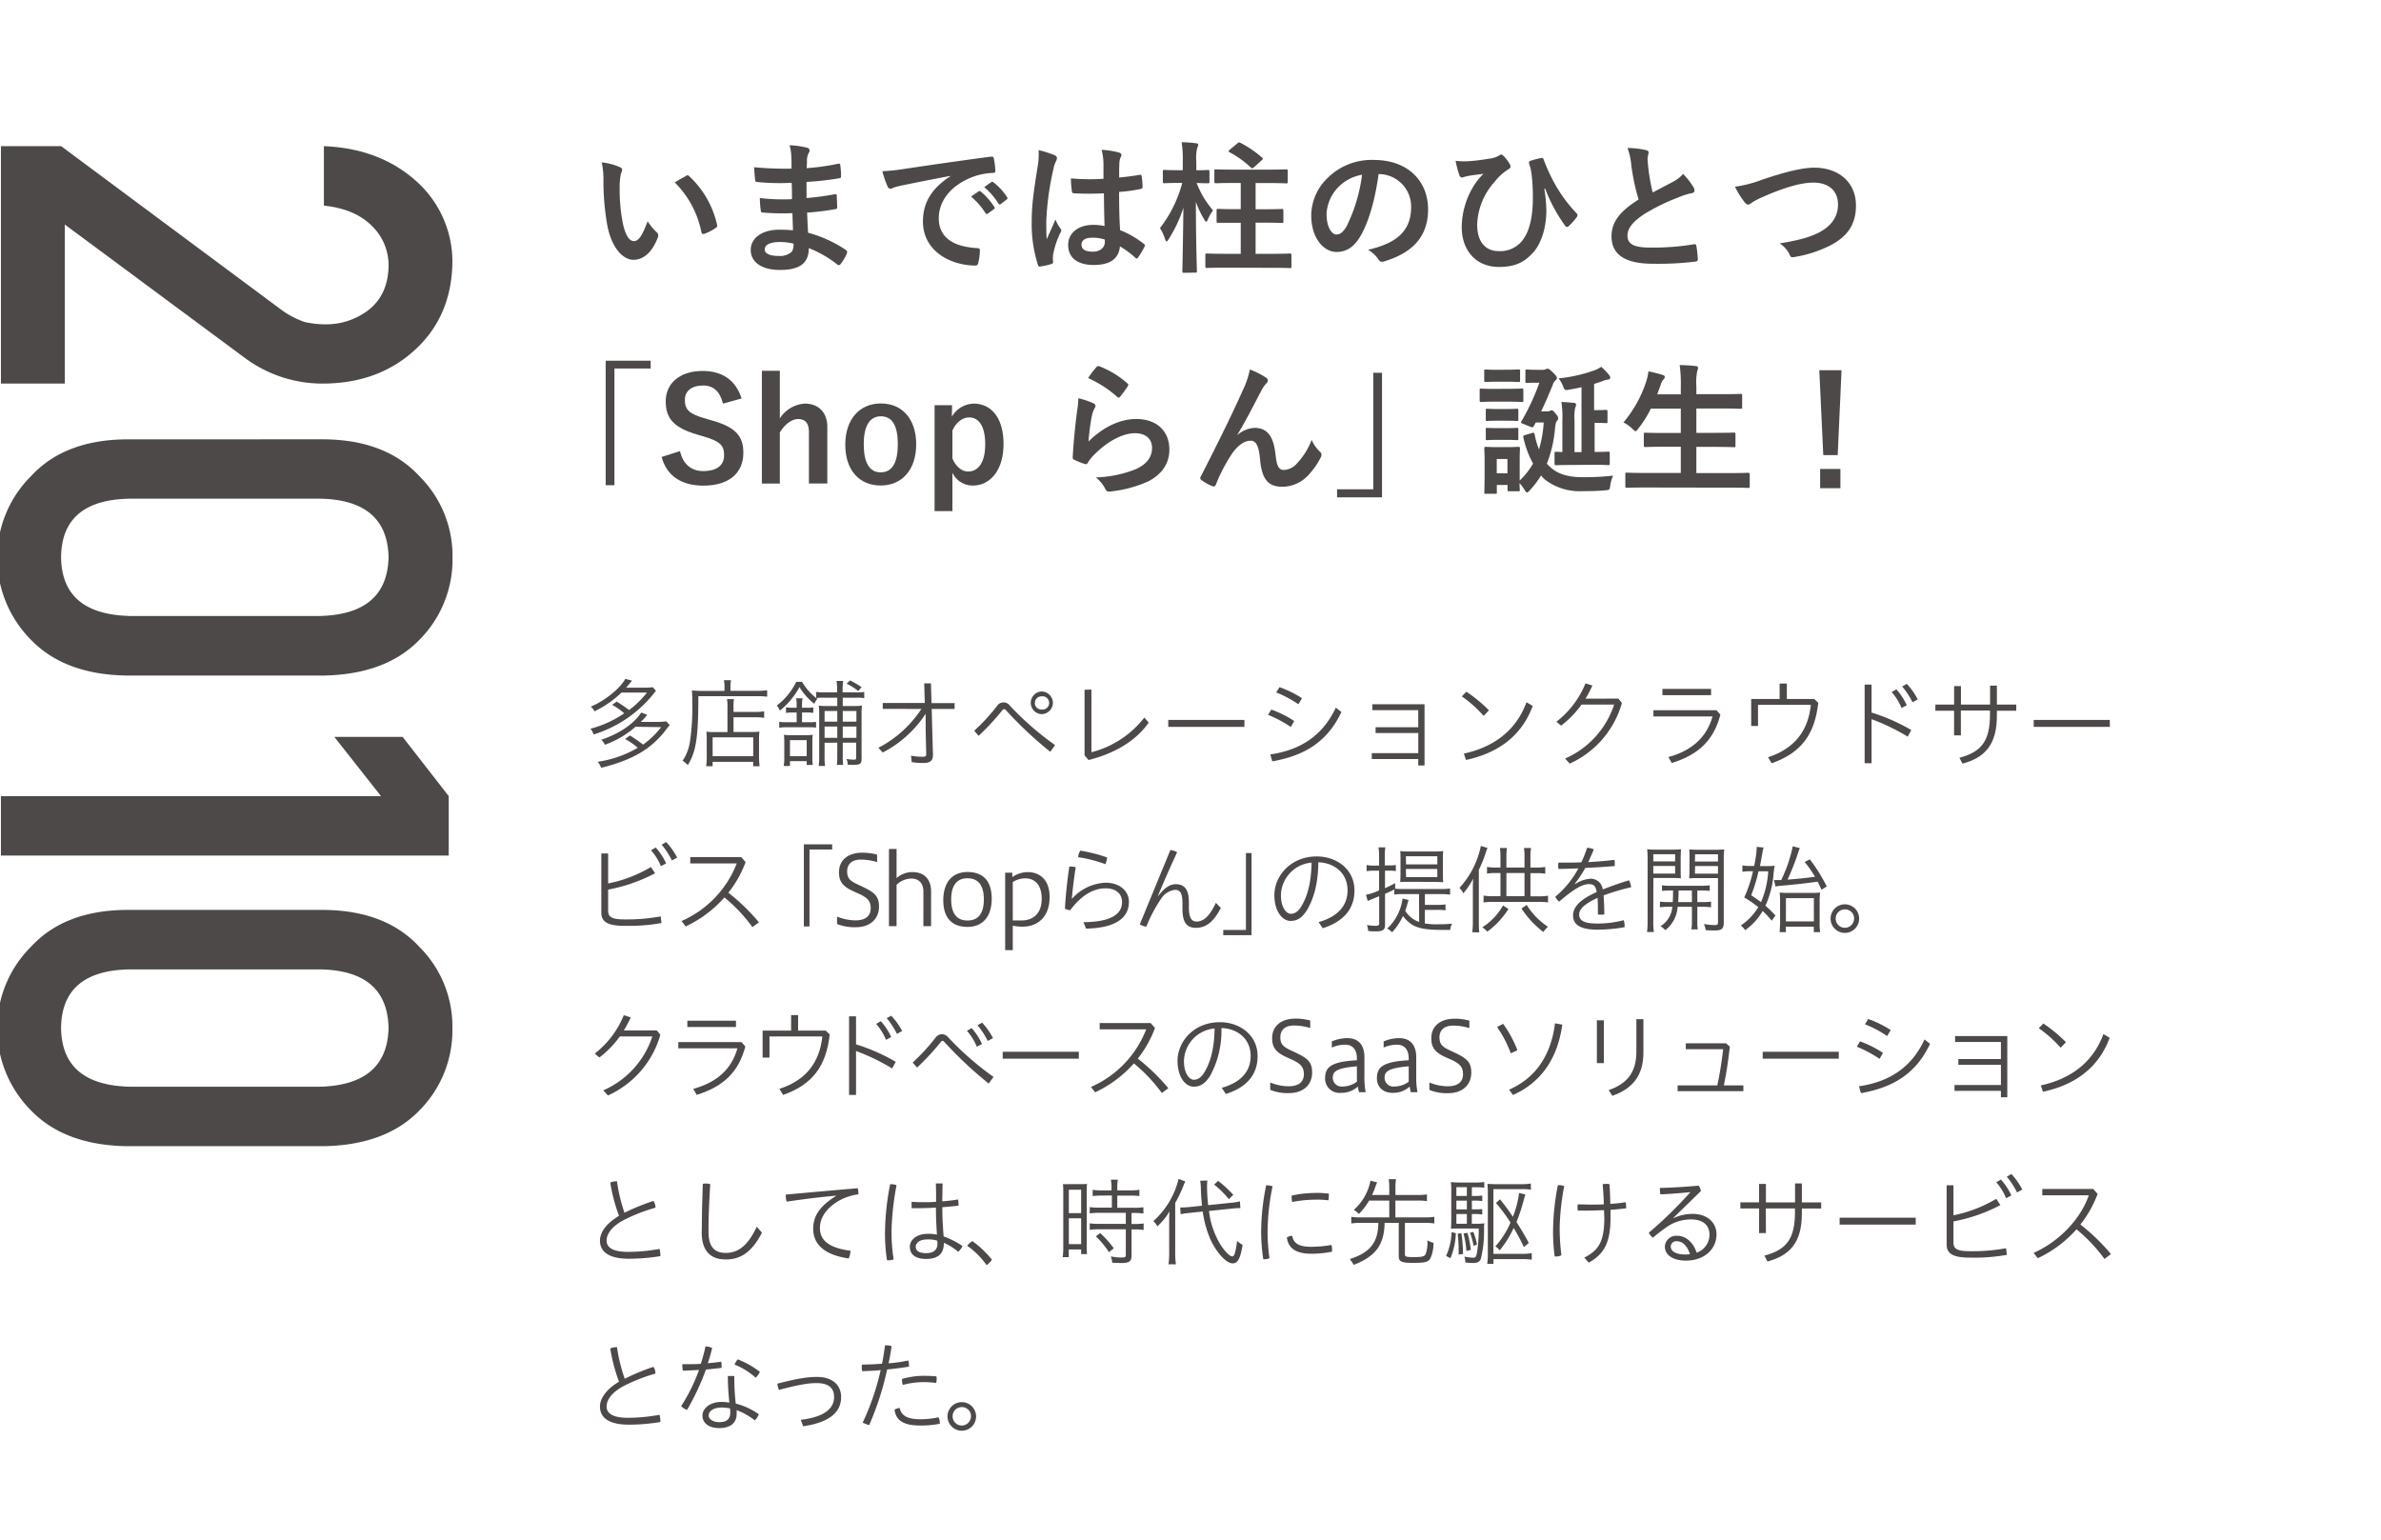 <svg id="レイヤー_2" data-name="レイヤー 2" xmlns="http://www.w3.org/2000/svg" viewBox="0 0 545 352.5"><defs><style>.cls-1{fill:#4c4948;}</style></defs><path class="cls-1" d="M14,33.46,64.14,70.72a20,20,0,0,0,5.64,3,22.3,22.3,0,0,0,4.65.52A15.94,15.94,0,0,0,84.5,70.85q4.29-3.48,4.44-9.83a12.5,12.5,0,0,0-3.88-9.37q-3.87-3.85-10.92-4.58V33.46q12.78.51,21.13,8a24.67,24.67,0,0,1,8.28,18.51q-.14,12.3-8.44,20T74.21,87.8a29.79,29.79,0,0,1-18-5.75L14.83,51.39V87.8H.21V33.46Z"/><path class="cls-1" d="M74.14,100.56Q88.32,100.68,96,109a25.71,25.71,0,0,1,7.58,18.57A26.07,26.07,0,0,1,96,146.46q-7.67,7.9-21.86,8.17H28.89q-14.13-.25-21.79-8.17a26.57,26.57,0,0,1-7.73-18.9A26.21,26.21,0,0,1,7.09,109q7.65-8.3,21.76-8.43ZM73.23,141q15.42-.39,15.71-13.46-.28-13.12-15.71-13.39H29.69q-15.57.26-15.71,13.39.15,13.06,15.71,13.46Z"/><path class="cls-1" d="M87.21,182.23,76.53,168.68H92.16l10.55,13.55v13.61H.21V182.23Z"/><path class="cls-1" d="M74.14,208.28q14.17.14,21.83,8.44a25.68,25.68,0,0,1,7.58,18.57A26,26,0,0,1,96,254.18q-7.67,7.92-21.86,8.18H28.89q-14.13-.27-21.79-8.18A26.53,26.53,0,0,1-.63,235.29a26.18,26.18,0,0,1,7.72-18.57q7.65-8.31,21.76-8.44Zm-.91,40.47q15.42-.41,15.71-13.46-.28-13.14-15.71-13.4H29.69q-15.57.27-15.71,13.4.15,13.07,15.71,13.46Z"/><path class="cls-1" d="M141.87,38.25c.3.13.53.35.53.58a2.73,2.73,0,0,1-.27.92,14.73,14.73,0,0,0-.29,3.2,40.4,40.4,0,0,0,.59,7.44c.45,2.58,1.3,4.8,2.67,4.8,1.05,0,1.87-1.14,3.14-4.54a12.48,12.48,0,0,0,2.09,2.52,1,1,0,0,1,.23,1.21c-1.24,3.33-3.27,5.09-5.55,5.09-2.55,0-5.23-3-6.11-8.52a59.46,59.46,0,0,1-.78-9.5,17.82,17.82,0,0,0-.39-4.28A14,14,0,0,1,141.87,38.25Zm15.15,2a1.06,1.06,0,0,1,.36-.13.51.51,0,0,1,.36.2,21.53,21.53,0,0,1,6.4,11.17c.1.42-.1.55-.36.71a10.77,10.77,0,0,1-2.54,1.31c-.4.13-.62,0-.69-.36a22.06,22.06,0,0,0-6.11-11.4C155.69,41,156.5,40.56,157,40.3Z"/><path class="cls-1" d="M181.38,48.79a56,56,0,0,1-6.73-.13c-.36,0-.49-.13-.52-.55a19.67,19.67,0,0,1-.2-2.78,45.06,45.06,0,0,0,7.35.26c0-1.24,0-2.51-.07-3.75a52.11,52.11,0,0,1-7.8-.17c-.36,0-.52-.13-.56-.45-.09-.82-.16-1.6-.23-2.94a76.37,76.37,0,0,0,8.56.32c0-1.2,0-2.05-.07-3.16a9.21,9.21,0,0,0-.39-2.19,18.72,18.72,0,0,1,4.12.59.67.67,0,0,1,.36,1,4.08,4.08,0,0,0-.49,1.56c0,.66,0,1.11-.07,2.09a51.94,51.94,0,0,0,7.15-1c.39-.09.52,0,.56.4a17.36,17.36,0,0,1,.16,2.38c0,.42-.1.49-.36.52a66,66,0,0,1-7.54.85c0,1.31,0,2.52,0,3.69a64.54,64.54,0,0,0,6.4-.85c.39-.1.49,0,.52.26,0,.62.1,1.7.1,2.68,0,.33-.13.43-.49.46a57.2,57.2,0,0,1-6.4.78c.07,1.5.13,3.1.23,4.61a28.83,28.83,0,0,1,8.65,3.95c.33.29.33.39.23.78a10,10,0,0,1-1.43,2.42.51.51,0,0,1-.43.26.49.49,0,0,1-.36-.16,25.92,25.92,0,0,0-6.5-3.73c0,3.53-2.15,5-6.62,5-4.25,0-6.67-1.86-6.67-4.58s2.58-4.63,6.53-4.63c.82,0,1.6,0,3.14.13C181.47,51.24,181.41,49.9,181.38,48.79Zm-2.81,6.6c-2.39,0-3.53.68-3.53,1.73,0,.85,1,1.47,3.23,1.47a4,4,0,0,0,3-1,3.17,3.17,0,0,0,.35-1.83A13.91,13.91,0,0,0,178.57,55.39Z"/><path class="cls-1" d="M217.52,40.27c-4,.75-7.48,1.44-11,2.16a20.34,20.34,0,0,0-2,.52,1.89,1.89,0,0,1-.72.26.77.77,0,0,1-.62-.49,22.81,22.81,0,0,1-1.21-3.53,43.25,43.25,0,0,0,5.19-.55c4-.59,11.2-1.67,19.63-2.78.49-.06.65.13.68.36a17.57,17.57,0,0,1,.36,2.87c0,.4-.19.49-.62.49a14.9,14.9,0,0,0-4,.72c-5.55,1.9-8.33,5.72-8.33,9.64,0,4.21,3,6.49,8.69,6.85.52,0,.72.13.72.49a11.58,11.58,0,0,1-.36,2.81c-.1.49-.23.69-.62.69-5.75,0-12.05-3.3-12.05-10.09,0-4.64,2.32-7.77,6.27-10.35ZM224,43.8c.17-.13.3-.1.49.06a15,15,0,0,1,3.1,3.5.33.33,0,0,1-.09.52l-1.38,1a.34.34,0,0,1-.55-.1,16.2,16.2,0,0,0-3.3-3.78Zm2.91-2.13c.19-.13.29-.09.49.07a13.59,13.59,0,0,1,3.1,3.36.38.38,0,0,1-.1.59l-1.3,1a.34.34,0,0,1-.56-.1,15.63,15.63,0,0,0-3.26-3.75Z"/><path class="cls-1" d="M241.44,35.54c.36.19.49.39.49.65a1.65,1.65,0,0,1-.22.72,6.62,6.62,0,0,0-.59,1.79,64.64,64.64,0,0,0-1.63,11.89c0,1.3,0,2.81.09,4.18.66-1.5,1.34-2.91,2-4.54a8.83,8.83,0,0,0,1.14,2.06.7.7,0,0,1,.2.45,1,1,0,0,1-.2.53,19.32,19.32,0,0,0-1.66,5,6,6,0,0,0,0,1.73c0,.23-.1.33-.39.42a13.51,13.51,0,0,1-2.45.56c-.36.1-.49.07-.65-.39a30.28,30.28,0,0,1-1.41-10c0-3.14.27-5.75,1.34-12.38a16.06,16.06,0,0,0,.23-3.85A25.11,25.11,0,0,1,241.44,35.54Zm11.24,8.71a65.69,65.69,0,0,1-6.73,0c-.42,0-.55-.1-.59-.42a20.15,20.15,0,0,1-.23-3,47.52,47.52,0,0,0,7.45.09c0-1.17,0-2.22,0-3.43a13.6,13.6,0,0,0-.43-3.2,18.87,18.87,0,0,1,3.95.62c.36.1.59.27.59.56a1.44,1.44,0,0,1-.19.56,3.54,3.54,0,0,0-.27,1.14c-.06,1.11-.06,2-.06,3.46,1.53-.13,3.23-.36,4.64-.59.39-.1.45,0,.52.39a13.21,13.21,0,0,1,.19,2.32c0,.3-.13.46-.36.49a35.63,35.63,0,0,1-5,.69c0,3.65.06,5.94.22,8.75a21.46,21.46,0,0,1,5.43,3.13c.29.2.32.3.16.66a18.5,18.5,0,0,1-1.5,2.51.41.41,0,0,1-.3.2.45.45,0,0,1-.29-.17,19.6,19.6,0,0,0-3.53-2.61c-.26,2.74-2.12,4.25-6,4.25s-5.85-1.77-5.85-4.58,2.42-4.6,5.72-4.6a14,14,0,0,1,2.61.26C252.74,49.22,252.71,46.83,252.68,44.25ZM250,54.41c-1.53,0-2.45.55-2.45,1.57s.72,1.63,2.65,1.63c1.63,0,2.68-1,2.68-2.12a3.88,3.88,0,0,0,0-.66A9.23,9.23,0,0,0,250,54.41Z"/><path class="cls-1" d="M271,62.44c-.33,0-.36,0-.36-.36,0-.55.16-6.92.23-14.53a30.51,30.51,0,0,1-3.37,7.19c-.19.32-.35.52-.49.52s-.22-.2-.35-.59a10.62,10.62,0,0,0-1.15-2.45,29,29,0,0,0,5.1-10.35h-.88c-2.29,0-3,.07-3.2.07s-.36,0-.36-.36V39.26c0-.33,0-.36.36-.36s.91.06,3.2.06h1V37a24.47,24.47,0,0,0-.26-4.44c1.21,0,2.22.1,3.26.23.33,0,.53.13.53.33a1.47,1.47,0,0,1-.2.68,9.41,9.41,0,0,0-.23,3.17v2c1.83,0,2.45-.06,2.65-.06s.36,0,.36.36v2.32c0,.32,0,.36-.36.36s-.79,0-2.58-.07a21.32,21.32,0,0,0,3.75,6.27,10.35,10.35,0,0,0-1.17,2.06c-.13.36-.26.52-.39.52s-.27-.16-.46-.52a21.66,21.66,0,0,1-1.9-4c0,8.49.23,15.28.23,15.83,0,.33,0,.36-.36.36Zm9.7-1.17c-3.14,0-4.25.06-4.44.06s-.36,0-.36-.36V58.39c0-.32,0-.36.36-.36s1.3.07,4.44.07H284V51h-1.17C280,51,279,51,278.86,51c-.36,0-.39,0-.39-.36V48.17c0-.32,0-.36.39-.36.16,0,1.11.07,3.95.07H284v-6h-1.5c-3,0-4,.07-4.18.07s-.36,0-.36-.36V39.13c0-.33,0-.36.36-.36s1.21.06,4.18.06h7.68c3,0,4-.06,4.21-.06s.36,0,.36.36v2.48c0,.33,0,.36-.36.36s-1.21-.07-4.21-.07h-2.78v6h2c2.84,0,3.82-.07,4-.07s.36,0,.36.36v2.48c0,.33,0,.36-.36.36s-1.18-.06-4-.06h-2V58.1h3.43c3.17,0,4.24-.07,4.41-.07s.36,0,.36.36V61c0,.33,0,.36-.36.36s-1.24-.06-4.41-.06Zm2.51-28.44c.3-.23.36-.3.65-.17a24.35,24.35,0,0,1,5,3.4c.13.1.2.19.2.26s-.07.2-.26.36l-1.74,1.57c-.39.32-.45.35-.71.13a22.56,22.56,0,0,0-4.9-3.53c-.33-.16-.3-.29.06-.59Z"/><path class="cls-1" d="M315.55,39.85c-.75,5.55-2.12,10.64-4.08,14.07-1.4,2.45-3.1,3.75-5.55,3.75-2.87,0-5.78-3.06-5.78-8.39a12,12,0,0,1,3.69-8.49,14.3,14.3,0,0,1,10.61-4.18c7.84,0,12.44,4.84,12.44,11.33,0,6.08-3.42,9.9-10.05,11.89-.69.2-1,.07-1.41-.59a7.07,7.07,0,0,0-2.28-2.06c5.52-1.3,9.86-3.59,9.86-9.76a7.42,7.42,0,0,0-7.32-7.57ZM306.18,43a9.39,9.39,0,0,0-2.54,6c0,3,1.2,4.67,2.22,4.67.84,0,1.56-.42,2.44-2A37.32,37.32,0,0,0,311.77,40,9.86,9.86,0,0,0,306.18,43Z"/><path class="cls-1" d="M353.49,43.27a30.68,30.68,0,0,1,.46,5c0,3.62-1.08,7.35-2.94,9.44-2.09,2.35-4.21,3.39-7.94,3.39-5.09,0-8.49-3.62-8.49-9.17a18.38,18.38,0,0,1,3-9.77,13.79,13.79,0,0,1,2-2.38c-1.08.16-2.22.26-3.66.52-.56.1-1,.33-1.31.33a.66.66,0,0,1-.55-.49,22,22,0,0,1-.88-3.33,16.41,16.41,0,0,0,3.36.06,40.82,40.82,0,0,0,4.28-.55,5.6,5.6,0,0,0,2.28-.69,1.14,1.14,0,0,1,.53-.26.67.67,0,0,1,.45.26,8.07,8.07,0,0,1,1.37,1.73,1.59,1.59,0,0,1,.3.76c0,.26-.16.45-.52.65a12,12,0,0,0-3.11,2.84,15.32,15.32,0,0,0-4,9.8c0,4.17,2.09,6.07,4.9,6.07a6.4,6.4,0,0,0,5.84-3c1.24-1.8,2-5,2-8.88a44.37,44.37,0,0,0-.2-4.9c-.07-.69-.16-1.31-.23-1.7s-.19-.82-.36-1.34-.16-.72.33-.88a18.67,18.67,0,0,1,2.45-.62c.26-.07.42.13.49.36a39.23,39.23,0,0,0,2.19,4.9,33.09,33.09,0,0,0,5.35,7.41.63.63,0,0,1,.2.42,1,1,0,0,1-.23.53,15.28,15.28,0,0,1-1.8,2,.51.51,0,0,1-.36.17.63.63,0,0,1-.52-.4,36.29,36.29,0,0,1-4.51-8.42Z"/><path class="cls-1" d="M376.77,34.36c.39.1.58.26.58.52,0,.46-.23.92-.23,1.37,0,.66.1,1.44.17,2.19a46.1,46.1,0,0,0,1,5.62L383,41.58a8,8,0,0,0,2.25-1.77,16.67,16.67,0,0,1,2.39,3.07,1.34,1.34,0,0,1,.22.69c0,.32-.19.59-.65.65a15.61,15.61,0,0,0-3.13,1A45.44,45.44,0,0,0,376.37,49c-2.84,1.86-3.85,3.4-3.85,4.93,0,1.93,1.44,2.74,5.19,2.74a56.69,56.69,0,0,0,10-.75c.36-.06.52,0,.59.4.16.88.26,2,.33,3,0,.36-.2.53-.59.56a70.1,70.1,0,0,1-9.73.49c-6.17,0-9.44-2-9.44-6.27,0-3.63,2.38-6,6.2-8.43a49.13,49.13,0,0,1-1.69-8,14.72,14.72,0,0,0-.85-3.79A19.15,19.15,0,0,1,376.77,34.36Z"/><path class="cls-1" d="M403.47,41.09c5-1.7,9.11-2.71,11.75-2.71,5.85,0,9.6,3.52,9.6,8.65,0,4.28-1.86,7-5.74,9.08a28.16,28.16,0,0,1-8.3,2.71c-.65.13-.91.1-1.14-.52a6,6,0,0,0-2.29-2.58c4.31-.72,6.63-1.34,8.85-2.42,2.78-1.41,4.51-3.49,4.51-6.5s-2-5-5.62-5c-2.94,0-6.82,1.17-11.78,3.36a18.84,18.84,0,0,0-2.26,1.18c-.45.39-.72.49-.88.49-.33,0-.59-.2-.95-.69a19.6,19.6,0,0,1-2.09-3.4A28.6,28.6,0,0,0,403.47,41.09Z"/><path class="cls-1" d="M148.93,82.56v1.79h-8.29v26.72h-2V82.56Z"/><path class="cls-1" d="M165.48,92.39c-.66-2.75-2.16-4.15-4.51-4.15-2.68,0-4.21,1.27-4.21,3.3,0,2.22,1,3.23,4.64,4.24l1.33.4c5.78,1.56,7.42,3.75,7.42,7.47,0,4.44-3.07,7.51-9.15,7.51-4.93,0-8.36-2.15-9.56-6.56l4.21-1.34c.65,2.94,2.58,4.57,5.26,4.57,3.33,0,4.83-1.43,4.83-3.62s-.78-3.2-4.93-4.38l-1.31-.39c-5.39-1.6-7.12-3.72-7.12-7.61s3-6.92,8.46-6.92c4.44,0,7.58,2.09,8.91,6.3Z"/><path class="cls-1" d="M178.5,95.78a7.3,7.3,0,0,1,5.75-3.39c3,0,5.12,1.92,5.12,5.35v12.93h-4.21V98.92c0-2.09-.88-3-2.48-3-1.44,0-3.07,1.21-4.18,3.07v11.69h-4.11V84.88h4.11Z"/><path class="cls-1" d="M209.71,101.69c0,5.82-3.23,9.44-8.13,9.44s-8.1-3.53-8.1-9.34,3.27-9.44,8.14-9.44S209.71,95.88,209.71,101.69Zm-12,0c0,4.14,1.24,6.43,3.88,6.43s3.92-2.25,3.92-6.43-1.24-6.4-3.88-6.4S197.7,97.61,197.7,101.73Z"/><path class="cls-1" d="M217.87,95.39a6,6,0,0,1,5-3c3.92,0,6.83,3.11,6.83,9.25s-3.17,9.5-7,9.5a5.1,5.1,0,0,1-4.7-2.94V117h-4.08V92.75h4Zm.13,9.54c.82,1.89,2.12,3,3.63,3,2.15,0,3.88-1.89,3.88-6.24s-1.6-6.14-3.65-6.14c-1.51,0-2.94,1-3.86,3Z"/><path class="cls-1" d="M250.23,92.29c.35.16.52.36.52.62a1,1,0,0,1-.17.49,6.19,6.19,0,0,0-.65,1.73,53.66,53.66,0,0,0-.78,5.94c3-3,6.92-5.16,10.9-5.16,4.77,0,7.61,2.78,7.61,7,0,3.56-2.12,5.91-4.93,7.32a28.35,28.35,0,0,1-8.36,2.25c-.72.1-1,.06-1.3-.43a8.32,8.32,0,0,0-2.22-2.77,27.17,27.17,0,0,0,9-1.83c2.64-1.14,3.85-2.84,3.85-4.93,0-1.76-1.11-3.36-3.92-3.36s-6.33,1.86-9.4,5a8.72,8.72,0,0,0-1.41,1.8c-.19.32-.33.32-.75.22a21.82,21.82,0,0,1-2.22-.88c-.33-.13-.46-.19-.46-.65.2-3.79.62-7.64,1-10.55a20.48,20.48,0,0,0,.29-2.94A18.38,18.38,0,0,1,250.23,92.29ZM251,84a.55.55,0,0,1,.62-.17,21.42,21.42,0,0,1,6.4,3.89c.17.13.23.23.23.36a.84.84,0,0,1-.16.39,21.84,21.84,0,0,1-1.67,2.29c-.13.16-.26.26-.36.26s-.23-.07-.39-.23a26.3,26.3,0,0,0-6.6-4.25A18.58,18.58,0,0,1,251,84Z"/><path class="cls-1" d="M283.2,99.6a6.5,6.5,0,0,1,4-1.66c3.53,0,4.41,3,4.77,6.17.26,2.38.65,3.46,1.89,3.46a4.16,4.16,0,0,0,3.07-1.57,16,16,0,0,0,3.3-5.32,8,8,0,0,0,1.89,2.71.88.88,0,0,1,.36.69,1.11,1.11,0,0,1-.13.55,17.42,17.42,0,0,1-2.81,4.05,8.15,8.15,0,0,1-6,2.74c-3.3,0-4.71-1.73-5.13-6.33-.29-3.27-1-4.21-2.16-4.21-1.4,0-2.8,1-4.11,2.77a37.7,37.7,0,0,0-3.82,7.25c-.2.46-.36.52-.78.39a10.35,10.35,0,0,1-2.52-1.4.57.57,0,0,1-.29-.42.91.91,0,0,1,.16-.46c4.77-9.34,7.77-15.58,9.57-19.66a19.32,19.32,0,0,0,1.63-4.77,18.75,18.75,0,0,1,3.66,1.83.88.88,0,0,1,.46.69,1,1,0,0,1-.36.65,8.8,8.8,0,0,0-1,1.4c-2.09,4-3.85,7.45-5.64,10.39Z"/><path class="cls-1" d="M306.05,113.84V112h8.29V85.33h2v28.51Z"/><path class="cls-1" d="M345.13,89c2.28,0,3.07-.06,3.23-.06s.33,0,.33.36v2.32c0,.36,0,.39-.33.39s-.95-.07-3.23-.07h-2.88c-2.31,0-3,.07-3.23.07s-.33,0-.33-.39V89.32c0-.33,0-.36.33-.36s.92.06,3.23.06Zm9.11,5.16a1,1,0,0,0,.55-.13,1,1,0,0,1,.4-.1c.22,0,.39.14.94.82.43.52.52.72.52,1a.86.86,0,0,1-.26.59c-.23.26-.32.58-.45,1.63a28.37,28.37,0,0,1-1.87,8.16,7.56,7.56,0,0,0,.85.85c1.47,1.34,3.66,2.25,7.32,2.25a57.82,57.82,0,0,0,7-.36,7.94,7.94,0,0,0-.66,2.26c-.13,1-.13,1-1.17,1.11-1.47.13-3.17.19-5.36.19a13,13,0,0,1-8.36-2.61,6,6,0,0,1-.94-1,21.35,21.35,0,0,1-2.55,3.37c-.29.36-.49.52-.69.52s-.32-.2-.58-.65a9,9,0,0,0-1.11-1.47c0,1,.06,1.4.06,1.5,0,.33,0,.36-.36.36h-2.09c-.32,0-.36,0-.36-.36V111h-2.45v1.7c0,.33,0,.33-.36.33h-2.12c-.36,0-.39,0-.39-.33s.07-1,.07-4.77v-2.22c0-2-.07-2.84-.07-3.07s0-.36.39-.36c.2,0,.88.07,3,.07h1.41c2.09,0,2.77-.07,3-.07s.36,0,.36.36-.06,1-.06,2.52V110a17.38,17.38,0,0,0,3.06-3.89,22.08,22.08,0,0,1-2.22-6c-.06-.33,0-.43.4-.53l1.53-.45c.43-.13.59-.1.65.29a17.66,17.66,0,0,0,1,3.46,27.72,27.72,0,0,0,1.08-6.17h-1.83l-.39.75c-.23.39-.33.43-.82.23L348.62,97c-.33-.09-.46-.19-.46-.32s.1-.23.2-.43a53.42,53.42,0,0,0,4-8.65h-1.24c-1,0-1.41.06-1.57.06-.36,0-.39,0-.39-.35V84.94c0-.32,0-.36.39-.36.19,0,.62.07,2.22.07h1.34a1.63,1.63,0,0,0,.78-.16.79.79,0,0,1,.36-.1c.23,0,.43.13,1.24.91s.88,1,.88,1.24-.13.36-.32.52a2.24,2.24,0,0,0-.66,1.11c-.78,1.87-1.6,3.89-2.64,6Zm-9.41-9.53c1.93,0,2.55-.07,2.75-.07s.36,0,.36.36v2.19c0,.29,0,.33-.36.33s-.82-.07-2.75-.07h-2c-1.95,0-2.58.07-2.77.07s-.33,0-.33-.33V84.94c0-.32,0-.36.33-.36s.82.07,2.77.07Zm-.23,9c1.83,0,2.39-.07,2.55-.07.36,0,.39,0,.39.33V96c0,.33,0,.36-.39.36-.16,0-.72-.06-2.55-.06H343c-1.87,0-2.42.06-2.58.06-.33,0-.33,0-.33-.36V93.89c0-.29,0-.33.33-.33.16,0,.71.07,2.58.07Zm0,4.37c1.83,0,2.39-.06,2.55-.06.36,0,.39,0,.39.36v2.09c0,.32,0,.36-.39.36-.16,0-.72-.07-2.55-.07H343c-1.87,0-2.42.07-2.58.07-.33,0-.33,0-.33-.36V98.3c0-.33,0-.36.33-.36.16,0,.71.06,2.58.06Zm-2,7.06v3.29h2.45v-3.29Zm17.15,1.37c-2.52,0-3.37.06-3.56.06s-.36,0-.36-.36v-2.35c0-.32,0-.36.36-.36.13,0,.52,0,1.43.07V96.31a23.41,23.41,0,0,0-.22-4.31c1,.06,2,.13,2.9.22.26,0,.46.2.46.36a1.39,1.39,0,0,1-.2.72,10.58,10.58,0,0,0-.16,2.88v7.31H362V88.63c-.94.23-1.89.39-2.84.56s-1,.16-1.4-.82a7.14,7.14,0,0,0-1-1.76,33.93,33.93,0,0,0,8.35-1.9,7.86,7.86,0,0,0,1.41-.75,14.58,14.58,0,0,1,1.83,1.93.92.92,0,0,1,.23.59c0,.23-.2.36-.43.39a5,5,0,0,0-1.27.33c-.62.26-1.28.45-2,.68v6h.39c1.6,0,2.12-.06,2.32-.06s.36,0,.36.36v2.31c0,.33,0,.36-.36.36s-.72-.06-2.32-.06H365v6.66c2.12,0,2.87-.07,3.07-.07.36,0,.39,0,.39.36v2.35c0,.33,0,.36-.39.36-.2,0-1-.06-3.56-.06Z"/><path class="cls-1" d="M376.53,111.59c-3,0-3.95.06-4.14.06s-.36,0-.36-.36v-2.74c0-.33,0-.36.36-.36s1.17.07,4.14.07h8.2v-6h-3.59c-3.2,0-4.31.07-4.51.07s-.36,0-.36-.36V99.38c0-.3,0-.33.36-.33s1.31.06,4.51.06h3.59V93.53h-6.86A25,25,0,0,1,375,98.1c-.3.39-.43.59-.62.59s-.36-.2-.72-.52a8,8,0,0,0-2.06-1.47,27.81,27.81,0,0,0,5.26-9.54,11.38,11.38,0,0,0,.46-2.15c1.07.19,2.25.52,3.16.78.36.1.59.26.59.49a1,1,0,0,1-.32.59,3.07,3.07,0,0,0-.63,1.24l-.78,2.15h5.39V88.57a30.87,30.87,0,0,0-.26-5c1.27,0,2.61.1,3.69.23.32,0,.52.2.52.36a1.52,1.52,0,0,1-.16.65,12.73,12.73,0,0,0-.23,3.63v1.79h5.62c3.19,0,4.27-.06,4.47-.06.36,0,.39,0,.39.36v2.68c0,.32,0,.36-.39.36-.2,0-1.28-.07-4.47-.07h-5.62v5.58h4.08c3.2,0,4.31-.06,4.51-.06s.36,0,.36.33V102c0,.33,0,.36-.36.36s-1.31-.07-4.51-.07h-4.08v6H396c2.94,0,4-.07,4.14-.07s.36,0,.36.36v2.74c0,.33,0,.36-.36.36s-1.2-.06-4.14-.06Z"/><path class="cls-1" d="M420.64,104.18h-3.3l-.91-19.43h5.09Zm.62,3.16v4.41h-4.64v-4.41Z"/><path class="cls-1" d="M141.16,160.59c1.05.66,2,1.3,2.84,1.94a21.5,21.5,0,0,0,4.09-4h-5.85a23.22,23.22,0,0,1-6.16,4.29,4.07,4.07,0,0,0-.84-1.08c3.06-1.23,6.76-4.18,7.88-6.34l1.56.4c-.09.09-.15.18-.18.2l-.5.61c-.29.33-.38.44-.68.8h4.09a15.62,15.62,0,0,0,2-.11l.73.81a28.24,28.24,0,0,1-14.24,10,4.48,4.48,0,0,0-.75-1.3,24.55,24.55,0,0,0,7.73-3.54,15,15,0,0,0-2.76-1.93Zm4.29,5.77a21.23,21.23,0,0,1-7,4.11,3.32,3.32,0,0,0-.82-1.14c4.18-1.41,7.49-3.66,9.14-6.23l1.38.53a18.13,18.13,0,0,1-1.47,1.61h3.83a14.83,14.83,0,0,0,2-.12l.77.84c-.15.22-.26.35-.31.42l-.31.37c-3.41,4.62-7.81,7.22-15.07,9a4,4,0,0,0-.79-1.37,25.66,25.66,0,0,0,9.18-3.21,14.91,14.91,0,0,0-2.89-2l1.1-.82a30.76,30.76,0,0,1,3,2.09,19.1,19.1,0,0,0,4.14-4Z"/><path class="cls-1" d="M165.83,157.18a6.16,6.16,0,0,0-.13-1.49h1.63a6.08,6.08,0,0,0-.13,1.51v.93h6a16,16,0,0,0,2.4-.13v1.47a17.33,17.33,0,0,0-2.38-.11H159.85c0,9.44-.51,12.7-2.42,15.78a5.08,5.08,0,0,0-1.19-1,10.54,10.54,0,0,0,1.67-4.26,52.46,52.46,0,0,0,.55-9.11,25.18,25.18,0,0,0-.09-2.73c.64.06,1.41.11,2.25.11h5.21Zm.68,4.75a8.71,8.71,0,0,0-.11-1.91H168a10.09,10.09,0,0,0-.1,1.94v1h4.9a11,11,0,0,0,2.11-.14v1.5a11,11,0,0,0-2.06-.13h-4.95v3.36H172a14.48,14.48,0,0,0,1.83-.08,15,15,0,0,0-.09,2v3.3a19,19,0,0,0,.13,2.62h-1.47v-1h-9.29v1h-1.47a17.08,17.08,0,0,0,.13-2.58v-3.45a13,13,0,0,0-.09-1.87,14.89,14.89,0,0,0,1.83.08h3Zm-3.39,11.16h9.29v-4.31h-9.29Z"/><path class="cls-1" d="M183.59,156.08a13.12,13.12,0,0,0,3.5,3.9,4,4,0,0,0-.7,1.12,14,14,0,0,1-3.39-3.83,18,18,0,0,1-4.49,5.39,4.65,4.65,0,0,0-.7-1.17,14.89,14.89,0,0,0,4.44-5.41Zm1.48,9.24a11.78,11.78,0,0,0,1.72-.08v1.31a11.53,11.53,0,0,0-1.66-.08h-5a9.36,9.36,0,0,0-1.76.11v-1.37a9.11,9.11,0,0,0,1.76.11h2.22V163.1h-.92a8.72,8.72,0,0,0-1.52.09v-1.28a10.27,10.27,0,0,0,1.52.09h.92v-.42a8.88,8.88,0,0,0-.11-1.74h1.46a8.57,8.57,0,0,0-.12,1.72V162h1.11a6.59,6.59,0,0,0,1.47-.09v1.28a6.68,6.68,0,0,0-1.43-.09h-1.15v2.22Zm-.42,9.77v-.86h-3.83v1.1h-1.43a11,11,0,0,0,.13-2V170a14.23,14.23,0,0,0-.08-1.81,9.5,9.5,0,0,0,1.58.09h3.5a8.54,8.54,0,0,0,1.5-.09,14.65,14.65,0,0,0-.07,1.7v3.5a10.52,10.52,0,0,0,.09,1.71Zm-3.83-2h3.83v-3.67h-3.83Zm7.92-3.08v3.1a14.27,14.27,0,0,0,.11,2.22H187.4a14.66,14.66,0,0,0,.11-2.17v-9.64a16.26,16.26,0,0,0-.09-2,14.94,14.94,0,0,0,2.07.09h2.16v-1.91h-3.06a11.07,11.07,0,0,0-1.76.09v-1.41a11.89,11.89,0,0,0,1.78.11h3v-.77a11.32,11.32,0,0,0-.13-1.85H193a10.88,10.88,0,0,0-.13,1.85v.77h3.15a9.13,9.13,0,0,0,1.8-.11v1.43a9.92,9.92,0,0,0-1.82-.11H192.9v1.91h2.4a15,15,0,0,0,2-.09,15.93,15.93,0,0,0-.09,2.09v10.1c0,1.15-.33,1.37-2.09,1.37-.24,0-.64,0-1.08-.05a3.43,3.43,0,0,0-.29-1.29,16.26,16.26,0,0,0,1.76.15c.36,0,.47-.11.47-.53V170H192.9v3.19a13.1,13.1,0,0,0,.09,1.89h-1.43a14.14,14.14,0,0,0,.09-1.87V170Zm2.91-7.26h-2.91v2.44h2.91Zm0,3.56h-2.91v2.58h2.91Zm4.38-1.12v-2.44H192.9v2.44Zm0,3.7v-2.58H192.9v2.58Zm-1.46-13.14a18.92,18.92,0,0,1,2.64,1.54l-.77.88a13.78,13.78,0,0,0-2.66-1.67Z"/><path class="cls-1" d="M202.06,162.26v-1.34h9.62l-.13-4.49,1.54,0,.13,4.51h5.28v1.34h-5.24l.29,10.5c0,1.45-.73,1.87-2.25,1.87a17.44,17.44,0,0,1-2.61-.2l-.16-1.47a15,15,0,0,0,2.64.24c.71,0,.86-.15.84-.68l-.13-5.5,0-3.66a26,26,0,0,1-9.82,8.87l-1-1.08a26.12,26.12,0,0,0,9.84-8.89Z"/><path class="cls-1" d="M223,167.26a43.83,43.83,0,0,0,5.19-5.63,1.79,1.79,0,0,1,3-.07,68,68,0,0,0,10.32,9l-1.12,1.52a90,90,0,0,1-10.16-9.55.57.57,0,0,0-.38-.22.59.59,0,0,0-.42.26,55.37,55.37,0,0,1-5.43,5.86Zm18-6.38a2.62,2.62,0,0,1-2.62,2.59,2.6,2.6,0,0,1,0-5.19A2.62,2.62,0,0,1,241,160.88Zm-4.12,0a1.45,1.45,0,0,0,1.5,1.52,1.52,1.52,0,1,0,0-3A1.45,1.45,0,0,0,236.9,160.88Z"/><path class="cls-1" d="M249.82,157.84v14.35a22.3,22.3,0,0,0,12.11-7.94l1,1.14c-2.95,4.29-8,7.13-13.76,8.58l-.92-1.08v-15Z"/><path class="cls-1" d="M284.84,164.79v1.59H267.41v-1.59Z"/><path class="cls-1" d="M291,162.42a24.21,24.21,0,0,1,5.24,2.62l-.77,1.36a28.48,28.48,0,0,0-5.22-2.77Zm-.24,10.27c6.88-1,12-4.29,15-10.71l1.28,1c-3.19,6.8-8.43,10-15.82,11.29Zm2.11-15.4a24.33,24.33,0,0,1,5.15,2.53l-.82,1.39a25.59,25.59,0,0,0-5.08-2.71Z"/><path class="cls-1" d="M314.87,167.79v-1.32h9.76v-3.92H314.12v-1.34h11.95v14h-1.44v-1.47H314v-1.34h10.64v-4.62Z"/><path class="cls-1" d="M335.64,158.33a32.54,32.54,0,0,1,5.17,4.26l-1.21,1.28a27.28,27.28,0,0,0-5-4.47Zm-.57,14.17c6.58-1.43,11.88-5.06,14.33-11.75l1.43.83c-2.56,7-8.12,10.85-15.27,12.37Z"/><path class="cls-1" d="M370.44,159.91l.81,1a21.67,21.67,0,0,1-11.95,13.88l-1.05-1.16a20.43,20.43,0,0,0,11.22-12.35H362a21.93,21.93,0,0,1-4.68,4.82l-1.06-.9a21.13,21.13,0,0,0,6.65-8.78l1.58.51a26.69,26.69,0,0,1-1.58,3Z"/><path class="cls-1" d="M393.79,163.58c-1.52,5.86-5,9.18-11.13,11.07l-.77-1.36c5.56-1.52,8.82-4.69,10.1-9.29H378.46v-1.43h14.43Zm-2.13-5.89v1.43H380.52v-1.43Z"/><path class="cls-1" d="M415.27,160l.93.88c-.82,7.16-3.81,11.4-10.67,13.84l-.84-1.38c6.16-2,9.2-6.14,9.81-12H402.4v4.84h-1.56V160h6.51v-3.54H409V160Z"/><path class="cls-1" d="M428.39,163.1a44.3,44.3,0,0,1,9.09,4l-.81,1.52a47.6,47.6,0,0,0-8.28-4V174.7h-1.58v-18h1.58Zm5.68-5.3a14,14,0,0,1,2.38,3.63l-1.19.64a12.88,12.88,0,0,0-2.27-3.66Zm2.4-1.26a16,16,0,0,1,2.49,3.55l-1.19.66a18.28,18.28,0,0,0-2.36-3.61Z"/><path class="cls-1" d="M448.84,168.32h-1.56v-5.64H443v-1.41h4.29v-4.22h1.56v4.22h6.67v-4.33h1.56v4.33h4.43v1.41h-4.43v1.12c0,6.69-2.77,9.62-7.87,11l-.71-1.34c5.08-1.35,7-3.9,7-9.91v-.9h-6.67Z"/><path class="cls-1" d="M482.93,164.79v1.59H465.51v-1.59Z"/><path class="cls-1" d="M139.2,208.45c0,1.36.73,2,3.61,2a42.58,42.58,0,0,0,8.43-.69l.17,1.52a42.4,42.4,0,0,1-8.51.64c-3.92,0-5.26-1-5.26-3V195.36h1.56v6.86a30.53,30.53,0,0,0,9.79-3.76l.95,1.43a37.79,37.79,0,0,1-10.74,3.74ZM150.09,194a14.39,14.39,0,0,1,2.38,3.63l-1.19.64a12.83,12.83,0,0,0-2.27-3.65Zm2.4-1.25A16.12,16.12,0,0,1,155,196.3l-1.19.66a18.58,18.58,0,0,0-2.36-3.61Z"/><path class="cls-1" d="M172.22,212.21a36.13,36.13,0,0,0-6.4-6.78,27.53,27.53,0,0,1-8.87,6.63l-.94-1.24a23.78,23.78,0,0,0,12.63-13.18H158v-1.45h11.66l1,1.15a25.27,25.27,0,0,1-3.94,7,46.44,46.44,0,0,1,7,6.78Z"/><path class="cls-1" d="M190.48,193.27v1.18h-5.19v17.61H184V193.27Z"/><path class="cls-1" d="M191.6,209.81a11.42,11.42,0,0,0,4.21.86c2.79,0,3.49-1.45,3.49-2.75,0-1.67-.72-2.44-2.81-3.39l-1.17-.53c-2.59-1.16-3.28-2.39-3.28-4.35,0-2.71,2-4.47,5.37-4.47a13.44,13.44,0,0,1,3.35.44v1.72a12.53,12.53,0,0,0-3.77-.58c-2.09,0-3.08,1.15-3.08,2.67s.55,2.15,2.36,3l1.21.57c2.7,1.28,3.72,2.16,3.72,4.51,0,2.93-2.14,4.73-5.28,4.73a10.72,10.72,0,0,1-4.32-.74Z"/><path class="cls-1" d="M203.48,212V194.32h1.74V201a5.33,5.33,0,0,1,3.68-1.37c2.77,0,4.22,1.76,4.22,4.41V212h-1.76v-7.9c0-2.13-1.23-3-2.77-3a5,5,0,0,0-3.37,1.43V212Z"/><path class="cls-1" d="M227,205.7c0,4.27-2.2,6.47-5.54,6.47s-5.55-1.85-5.55-6.1,2.18-6.47,5.55-6.47S227,201.45,227,205.7Zm-9.28.17c0,3.66,1.65,4.84,3.74,4.84s3.74-1.18,3.74-4.84-1.67-4.84-3.74-4.84S217.72,202.22,217.72,205.87Z"/><path class="cls-1" d="M230.08,217.47V199.76h1.63v1a6.29,6.29,0,0,1,3.54-1.13c2.8,0,5,1.81,5,5.66,0,4.88-3,6.82-6.17,6.82a10.63,10.63,0,0,1-2.26-.22v5.61Zm3.79-6.78c2.53,0,4.57-1.52,4.57-4.95s-1.8-4.68-3.69-4.68a5.22,5.22,0,0,0-2.93.85v8.78Z"/><path class="cls-1" d="M248,211.09c5.94-.07,8.83-1.61,8.83-4.64,0-1.74-1.26-3.11-3.79-3.11-3,0-5.74,1.87-8.07,5a2.68,2.68,0,0,1-1.21-.35c.17-3.24.55-6.56,1-9.64a6.43,6.43,0,0,1,1.47.15c-.48,3-.72,5.42-.9,7.18l.09,0a10.88,10.88,0,0,1,7.63-3.63c3.37,0,5.35,2,5.35,4.38,0,3.78-3.19,6-9.81,6.13Zm5.42-14.81a6,6,0,0,1-.4,1.54,29.33,29.33,0,0,0-6.25-1.61,3.41,3.41,0,0,1,.51-1.49A35,35,0,0,1,253.45,196.28Z"/><path class="cls-1" d="M267.9,194.56a4.89,4.89,0,0,1,1.54.51c-1.45,3.15-2.88,6.34-4.4,10l.09,0c1.49-2,2.81-2.68,4-2.68,1.94,0,3,1.16,3,4.11v1.23c0,2.44.66,3.21,1.76,3.21,1.5,0,2.91-1.05,4.42-4.29l1.13,1.17c-1.68,3.34-3.55,4.56-5.68,4.56s-3.1-1.22-3.1-4.34v-1.14c0-2.42-.47-3.22-1.76-3.22a4.43,4.43,0,0,0-3.06,1.94,33.08,33.08,0,0,0-3.46,6.51,5.23,5.23,0,0,1-1.49-.53Z"/><path class="cls-1" d="M280,214.06v-1.19h5.19v-17.6h1.28v18.79Z"/><path class="cls-1" d="M301.82,211.07c4.43-1.24,6.63-3.81,6.63-7.26,0-4.07-3.13-6.32-6.69-6.43-.05,4.51-.9,8-2.49,10.74-1.21,2.07-2.44,2.68-3.87,2.68-1.89,0-3.7-2.24-3.7-5.89,0-4.45,3.77-8.87,9.68-8.87,4.65,0,8.65,3,8.65,7.77,0,4.4-2.68,7.21-7.26,8.66Zm-8.62-6.19c0,2.91,1.25,4.29,2.27,4.29.85,0,1.73-.48,2.53-1.93,1.38-2.38,2.13-5.46,2.22-9.79A7.65,7.65,0,0,0,293.2,204.88Z"/><path class="cls-1" d="M324.81,204.66h-3.89a10,10,0,0,0-1.76.11v-1.18c-.64.35-1.41.7-2.13,1v7.09c0,1.16-.49,1.51-2.1,1.51-.52,0-1,0-1.76-.09a4.71,4.71,0,0,0-.28-1.36,12.81,12.81,0,0,0,2,.18c.62,0,.8-.14.8-.6v-6.16l-.2.07c-.07,0-.53.22-1.36.55a11,11,0,0,0-1.06.46l-.4-1.43a12.62,12.62,0,0,0,3-1v-4.51h-1.26a9.42,9.42,0,0,0-1.6.11V198a8.46,8.46,0,0,0,1.63.14h1.23v-2a13,13,0,0,0-.14-2.18h1.57a12.26,12.26,0,0,0-.13,2.13v2H318a8.33,8.33,0,0,0,1.5-.09v1.39a8.08,8.08,0,0,0-1.48-.09h-1v4c.83-.35,1.34-.62,2.33-1.14v1.25a11.62,11.62,0,0,0,1.65.09H330a12.28,12.28,0,0,0,1.92-.13v1.43a10.87,10.87,0,0,0-1.92-.14h-3.85v2.47H329a13.35,13.35,0,0,0,1.87-.11v1.36a9.89,9.89,0,0,0-1.87-.11h-2.86v3.11a15.28,15.28,0,0,0,2.69.19c1.1,0,2.31,0,3.54-.15a3.92,3.92,0,0,0-.42,1.43h-2.09c-3.52,0-5.54-.4-6.89-1.37a8.51,8.51,0,0,1-1.84-1.8,14.34,14.34,0,0,1-2.49,3.72,4,4,0,0,0-1.12-.84,11.42,11.42,0,0,0,3.52-6.88l1.38.33c-.11.28-.19.61-.33,1.1s-.28.9-.44,1.36a6,6,0,0,0,3.19,2.57Zm-2.37-2.81c-.75,0-1.5,0-1.94.06.05-.7.05-.7.07-2v-3.1c0-.86,0-1.57-.07-2a16.26,16.26,0,0,0,2,.09h5.85a15.74,15.74,0,0,0,2-.09,12.14,12.14,0,0,0-.08,1.72V200c0,.7,0,1.19.08,1.93-.46,0-1.29-.06-2.06-.06Zm-.6-4H329V196h-7.2Zm0,2.93H329V198.9h-7.2Z"/><path class="cls-1" d="M340.48,194.08c-.11.29-.18.44-.44,1.21a26.35,26.35,0,0,1-1.54,3.81v11.77c0,.81,0,2,.11,2.53H337a19.56,19.56,0,0,0,.13-2.58v-7.08c0-1,0-1.58.07-2.62a17.49,17.49,0,0,1-2.24,3.35l-.16-.25c-.11-.22-.2-.35-.22-.39l-.33-.38-.18-.22a20,20,0,0,0,4.89-9.59Zm4.79,14a19.32,19.32,0,0,1-4.84,5.18,5,5,0,0,0-1.14-1,14.14,14.14,0,0,0,4.75-5Zm3.68-9.5v-2.66a10.61,10.61,0,0,0-.13-1.81h1.63a10,10,0,0,0-.14,1.81v2.66h1.39a12.4,12.4,0,0,0,2-.13V200a10.78,10.78,0,0,0-2-.14h-1.39v5.31h1.94a12.58,12.58,0,0,0,2.09-.14v1.54a13.71,13.71,0,0,0-2.09-.13H341.64a13.55,13.55,0,0,0-2.06.13V205a12.09,12.09,0,0,0,2.06.14h1.81v-5.31h-1.08a11,11,0,0,0-2,.14v-1.52a13.24,13.24,0,0,0,2,.13h1.08v-2.69a12,12,0,0,0-.13-1.78h1.62a10.83,10.83,0,0,0-.13,1.78v2.69Zm0,6.56v-5.31h-4.14v5.31Zm.51,2a16.18,16.18,0,0,0,4.86,5,6.69,6.69,0,0,0-1.06,1.19,22.14,22.14,0,0,1-5-5.37Z"/><path class="cls-1" d="M360.56,202.35a7.52,7.52,0,0,1,3.44-1.21,2.78,2.78,0,0,1,2.86,2.45c1.91-.73,4-1.48,6-2.09a4.2,4.2,0,0,1,.5,1.58,55.61,55.61,0,0,0-6.31,1.87c.11,1.45.15,2.68.17,4.36a4.72,4.72,0,0,1-.77.06,4,4,0,0,1-.7-.06c0-1.59,0-2.69-.07-3.79-2.92,1.34-4.22,2.55-4.22,3.79,0,1.4,1.05,2.09,4.27,2.09a24,24,0,0,0,5.94-.77,5,5,0,0,1,.2,1.43v.17a36.5,36.5,0,0,1-6.17.57c-4,0-5.63-1.16-5.63-3.23,0-1.85,1.39-3.61,5.41-5.37-.26-1.52-.74-1.82-1.8-1.82-1.43,0-3.32,1-6.8,4a3,3,0,0,1-.88-1.12,21.48,21.48,0,0,0,5.28-6.49c-1.52.06-3,.11-4.55.13a3.87,3.87,0,0,1-.07-.77,3.14,3.14,0,0,1,.07-.68c.61,0,1.25,0,1.87,0,1.12,0,2.24,0,3.36-.07a27.33,27.33,0,0,0,1.32-3.32,4.09,4.09,0,0,1,1.54.37c-.41,1-.9,2.05-1.27,2.91,2-.11,4.05-.29,6-.51a4.74,4.74,0,0,1,.06.75c0,.22,0,.44,0,.66-2.25.18-4.49.33-6.73.42a28.28,28.28,0,0,1-2.4,3.61Z"/><path class="cls-1" d="M378.43,210.91a14.76,14.76,0,0,0,.13,2.42H377a16.7,16.7,0,0,0,.13-2.42V196.76a22.78,22.78,0,0,0-.09-2.37,19.27,19.27,0,0,0,2.24.09h3.28a18.59,18.59,0,0,0,2.2-.09c0,.46-.06,1.25-.06,2v2.65c0,.94,0,1.56.06,2-.5-.05-1.25-.07-2.18-.07h-4.13Zm0-13.73h5v-1.65h-5Zm0,2.78h5v-1.74h-5Zm4,3.87a19.25,19.25,0,0,0-2,.09v-1.28a11.68,11.68,0,0,0,2,.11h6.85a12.22,12.22,0,0,0,2.07-.11v1.28a19.62,19.62,0,0,0-2.05-.09h-.79v2.66h1.08a14.33,14.33,0,0,0,2.06-.11v1.3a14.63,14.63,0,0,0-2.06-.11h-1.08v3.32a9.94,9.94,0,0,0,.11,1.85h-1.48a9,9,0,0,0,.13-1.85v-3.32H384a7.28,7.28,0,0,1-2.84,5.35,3.73,3.73,0,0,0-1.08-.91,5.72,5.72,0,0,0,2.71-4.44h-.77a12,12,0,0,0-2.07.11v-1.3a14.59,14.59,0,0,0,2.07.11h.86c.06-1.06.06-1.17.08-2.66Zm1.79.24v.24c0,.6-.05,1.63-.09,2.18h3.14v-2.66h-3.05Zm10.34,7.13c0,1.38-.46,1.78-2.09,1.78-.33,0-1.52,0-2.05-.09a4.94,4.94,0,0,0-.4-1.38,15.52,15.52,0,0,0,2.36.24c.7,0,.86-.11.86-.62V201h-4.4c-.8,0-1.7,0-2.18.07,0-.55.06-1,.06-2v-2.65c0-1,0-1.4-.06-2a18,18,0,0,0,2.18.09h3.56a19.89,19.89,0,0,0,2.27-.09,18.63,18.63,0,0,0-.11,2.35Zm-6.6-14h5.28v-1.65H388Zm0,2.78h5.28v-1.74H388Z"/><path class="cls-1" d="M406.06,199c0,.09,0,.31-.07.66a22,22,0,0,1-1.89,7.66,25.45,25.45,0,0,1,2.29,2.24l-.86,1.19a16.9,16.9,0,0,0-2.07-2.22,13.69,13.69,0,0,1-4,4.38,4.4,4.4,0,0,0-1-1.06,13.43,13.43,0,0,0,4-4.2,24.66,24.66,0,0,0-3.21-2.22,29.62,29.62,0,0,0,2-6h-.71a9.08,9.08,0,0,0-1.71.13v-1.47a9.52,9.52,0,0,0,1.76.13h.92a23.36,23.36,0,0,0,.59-4.11c0-.07,0-.16,0-.27l1.57.16a9.39,9.39,0,0,0-.27,1.25c-.06.44-.42,2.27-.55,3h1.37a13.37,13.37,0,0,0,2-.09Zm-3.54.44a36.5,36.5,0,0,1-1.68,5.48c1.17.79,1.63,1.12,2.25,1.58a21.12,21.12,0,0,0,1.65-7.06Zm3.54,2c.33,0,.53,0,.86,0l.79,0a32.21,32.21,0,0,0,2.64-7.73l1.63.42-.11.22c-.05.13-.09.22-.16.44l-.06.2-.49,1.45c-.59,1.65-1.14,3-2,4.91,3.08-.26,4-.35,6.29-.66a27.68,27.68,0,0,0-2.37-3.39l1.19-.59a38.92,38.92,0,0,1,3.87,6.2l-1.21.75c-.46-1-.6-1.3-.88-1.85-3,.42-4.93.62-8.3.93a8.18,8.18,0,0,0-1.34.19Zm2.73,11.92h-1.43c0-.44.06-1,.09-1.91v-5.15c0-.88-.05-1.54-.09-2a16.26,16.26,0,0,0,1.91.08h5.33a14.71,14.71,0,0,0,2-.08c0,.35-.09,1-.09,1.38v5.44a12.94,12.94,0,0,0,.11,2.24h-1.45v-1.25h-6.4Zm0-2.46h6.4v-5.31h-6.4Z"/><path class="cls-1" d="M425.55,210.25A3.27,3.27,0,1,1,422.3,207,3.27,3.27,0,0,1,425.55,210.25Zm-5.37,0a2.09,2.09,0,0,0,2.12,2.12,2.11,2.11,0,0,0,2.09-2.12,2.05,2.05,0,0,0-2.09-2.09A2.08,2.08,0,0,0,420.18,210.25Z"/><path class="cls-1" d="M150.33,235.86l.82,1a21.71,21.71,0,0,1-12,13.89l-1.06-1.17a20.37,20.37,0,0,0,11.23-12.34h-7.44a22.42,22.42,0,0,1-4.69,4.82l-1.05-.9a21.09,21.09,0,0,0,6.64-8.78l1.59.5a25.12,25.12,0,0,1-1.59,3Z"/><path class="cls-1" d="M170.6,239.54c-1.52,5.85-5,9.17-11.14,11.07l-.77-1.37c5.57-1.52,8.83-4.68,10.1-9.28H155.26v-1.43h14.43Zm-2.14-5.9v1.43H157.33v-1.43Z"/><path class="cls-1" d="M189,235.91l.92.88c-.81,7.15-3.8,11.4-10.67,13.84l-.84-1.39c6.17-2,9.2-6.14,9.82-12h-12.1v4.84h-1.57v-6.18h6.52v-3.54h1.6v3.54Z"/><path class="cls-1" d="M195.94,239.05a43.82,43.82,0,0,1,9.09,4l-.82,1.52a48.35,48.35,0,0,0-8.27-4v10.06h-1.59v-18h1.59Zm5.68-5.3a14.26,14.26,0,0,1,2.37,3.63l-1.19.64a12.8,12.8,0,0,0-2.26-3.65ZM204,232.5A15.79,15.79,0,0,1,206.5,236l-1.19.66a19,19,0,0,0-2.35-3.61Z"/><path class="cls-1" d="M208.9,243.21a43.83,43.83,0,0,0,5.19-5.63,2,2,0,0,1,1.52-.86,2,2,0,0,1,1.49.79,68,68,0,0,0,10.32,9l-1.12,1.51a90,90,0,0,1-10.17-9.55.53.53,0,0,0-.37-.22.56.56,0,0,0-.42.27,56.23,56.23,0,0,1-5.43,5.85Zm13.51-7.87a14.26,14.26,0,0,1,2.37,3.63l-1.19.63a12.8,12.8,0,0,0-2.26-3.65Zm2.39-1.26a15.79,15.79,0,0,1,2.49,3.54l-1.19.66a18.93,18.93,0,0,0-2.35-3.6Z"/><path class="cls-1" d="M246.94,240.75v1.58H229.51v-1.58Z"/><path class="cls-1" d="M265.94,250.19a36.13,36.13,0,0,0-6.4-6.78,27.25,27.25,0,0,1-8.87,6.62l-.94-1.23a23.78,23.78,0,0,0,12.63-13.18H251.71v-1.45h11.66l1,1.14a25.18,25.18,0,0,1-3.94,7,46.44,46.44,0,0,1,7,6.78Z"/><path class="cls-1" d="M279.65,249c4.42-1.23,6.62-3.8,6.62-7.26,0-4.07-3.12-6.31-6.69-6.42a21.53,21.53,0,0,1-2.48,10.74c-1.21,2.06-2.45,2.68-3.88,2.68-1.89,0-3.69-2.24-3.69-5.9,0-4.44,3.76-8.86,9.68-8.86,4.64,0,8.65,3,8.65,7.76,0,4.4-2.69,7.22-7.27,8.67ZM271,242.86c0,2.91,1.26,4.29,2.27,4.29.86,0,1.74-.48,2.53-1.93,1.39-2.38,2.14-5.46,2.22-9.8A7.66,7.66,0,0,0,271,242.86Z"/><path class="cls-1" d="M290.75,247.79a11.36,11.36,0,0,0,4.2.86c2.8,0,3.5-1.45,3.5-2.75,0-1.67-.73-2.44-2.82-3.39l-1.16-.53c-2.6-1.16-3.28-2.4-3.28-4.36,0-2.7,2-4.46,5.37-4.46a12.91,12.91,0,0,1,3.34.44v1.71a12.78,12.78,0,0,0-3.76-.57c-2.09,0-3.08,1.15-3.08,2.66s.55,2.16,2.35,3l1.21.57c2.71,1.28,3.72,2.16,3.72,4.51,0,2.93-2.13,4.73-5.28,4.73a10.46,10.46,0,0,1-4.31-.75Z"/><path class="cls-1" d="M311.08,250a7.59,7.59,0,0,1-.27-1.28,5.56,5.56,0,0,1-3.89,1.43,3.27,3.27,0,0,1-3.61-3.3c0-2.53,1.26-3.83,7.28-4.16v-.35c0-1.78-.72-3.21-2.68-3.21a7.17,7.17,0,0,0-3.06.66v-1.41a9.11,9.11,0,0,1,3.54-.75c2.91,0,3.92,2,3.92,4.36v4.16a18.3,18.3,0,0,0,.29,3.85Zm-.49-5.92c-4.37.37-5.52,1.1-5.52,2.51a2,2,0,0,0,2.22,2.11,5.53,5.53,0,0,0,3.3-1.1Z"/><path class="cls-1" d="M322.94,250a7.59,7.59,0,0,1-.27-1.28,5.56,5.56,0,0,1-3.89,1.43c-2.34,0-3.61-1.47-3.61-3.3,0-2.53,1.25-3.83,7.28-4.16v-.35c0-1.78-.72-3.21-2.68-3.21a7.14,7.14,0,0,0-3.06.66v-1.41a9.08,9.08,0,0,1,3.54-.75c2.91,0,3.92,2,3.92,4.36v4.16a18.4,18.4,0,0,0,.28,3.85Zm-.49-5.92c-4.38.37-5.52,1.1-5.52,2.51a2,2,0,0,0,2.22,2.11,5.53,5.53,0,0,0,3.3-1.1Z"/><path class="cls-1" d="M327.18,247.79a11.36,11.36,0,0,0,4.2.86c2.8,0,3.5-1.45,3.5-2.75,0-1.67-.72-2.44-2.81-3.39L330.9,242c-2.6-1.16-3.28-2.4-3.28-4.36,0-2.7,2-4.46,5.37-4.46a12.91,12.91,0,0,1,3.34.44v1.71a12.73,12.73,0,0,0-3.76-.57c-2.09,0-3.08,1.15-3.08,2.66s.55,2.16,2.36,3l1.21.57c2.7,1.28,3.71,2.16,3.71,4.51,0,2.93-2.13,4.73-5.28,4.73a10.5,10.5,0,0,1-4.31-.75Z"/><path class="cls-1" d="M344.05,234.35a25.91,25.91,0,0,1,3.28,6.05l-1.52.7a26.41,26.41,0,0,0-3.13-6Zm13.55.19c-1.12,8.08-5.1,13.34-11.29,16.11l-.88-1.23c6-2.62,9.6-7.81,10.5-15.18Z"/><path class="cls-1" d="M365.52,233.55h1.6v9.8h-1.6Zm10.65-.26v7.63c0,5.29-2.49,8.28-7.11,9.91l-.84-1.3c4.32-1.5,6.34-4.18,6.34-8.78v-7.46Z"/><path class="cls-1" d="M393.09,248.45c.61-2.79,1-5.52,1.34-8.29h-8.56v-1.35h9.2l.88.77c-.38,3.48-.84,6.36-1.37,8.87h4.47v1.32H384v-1.32Z"/><path class="cls-1" d="M420.89,240.75v1.58H403.47v-1.58Z"/><path class="cls-1" d="M425.75,238.37A24.44,24.44,0,0,1,431,241l-.77,1.37a29.11,29.11,0,0,0-5.21-2.78Zm-.24,10.28c6.89-1,12.06-4.29,15-10.72l1.27,1c-3.19,6.8-8.43,10-15.82,11.29Zm2.11-15.4a23.86,23.86,0,0,1,5.15,2.53l-.81,1.38a25,25,0,0,0-5.08-2.7Z"/><path class="cls-1" d="M448.26,243.74v-1.32H458V238.5H447.51v-1.34h11.95v14H458V249.7H447.38v-1.34H458v-4.62Z"/><path class="cls-1" d="M467.71,234.28a33.53,33.53,0,0,1,5.17,4.27l-1.21,1.28a28,28,0,0,0-5-4.47Zm-.57,14.17c6.57-1.43,11.88-5.06,14.32-11.75l1.43.84c-2.55,7-8.12,10.84-15.27,12.36Z"/><path class="cls-1" d="M149.56,274.9a2.63,2.63,0,0,1,.47,1.54,39.68,39.68,0,0,0-7.35,2.88c-2.64,1.43-3.83,3.12-3.83,4.66s1.38,2.58,4.9,2.58a41.19,41.19,0,0,0,7.2-.68,4.29,4.29,0,0,1,.2,1.29,2.11,2.11,0,0,1,0,.36,44.19,44.19,0,0,1-7.26.59c-4.54,0-6.56-1.61-6.56-4.14,0-1.89,1.49-4,4.36-5.67a39.46,39.46,0,0,1-2-7.62,3,3,0,0,1,1.23-.28,1.72,1.72,0,0,1,.31,0,37.2,37.2,0,0,0,1.71,7.19A49.35,49.35,0,0,1,149.56,274.9Z"/><path class="cls-1" d="M160.65,280.93c0-3,.1-6.32.22-9.95a3.86,3.86,0,0,1,.7-.07,3.26,3.26,0,0,1,1,.16c-.24,4-.39,7.28-.39,9.94v1c0,3.5,1.47,4.78,3.94,4.78,2.75,0,5-1.52,7.1-6l1.19,1.37c-2.44,4.7-5.1,6.13-8.29,6.13-3,0-5.5-1.47-5.5-6.2Z"/><path class="cls-1" d="M191.4,273.69c-3.28.28-6.89.72-11.33,1.36a3.65,3.65,0,0,1-.2-1.23,2.3,2.3,0,0,1,0-.38c5.81-.52,11-1,16.48-1.45a5,5,0,0,1,.13,1,2.55,2.55,0,0,1,0,.39,12.56,12.56,0,0,0-4.64,1.57c-3.06,1.87-4.16,4.11-4.16,6.13,0,2.73,1.87,4.54,7,5.22a4.63,4.63,0,0,1-.42,1.76c-5.57-.81-8.12-3.26-8.12-6.78,0-2.64,1.15-5,5.26-7.55Z"/><path class="cls-1" d="M204,271.07a3.16,3.16,0,0,1,1.21.22A63.78,63.78,0,0,0,204.06,282a41.1,41.1,0,0,0,.49,6.27,3.06,3.06,0,0,1-1.12.2,1.75,1.75,0,0,1-.4,0,39.87,39.87,0,0,1-.46-6.44,60.31,60.31,0,0,1,1.19-11Zm10.23,5.35c-1.3.08-2.58.13-3.87.13-.55,0-1.13,0-1.7,0,0-.25,0-.53,0-.8s0-.46,0-.66c.86.07,1.69.09,2.55.09,1,0,2,0,3.06-.09,0-1.43,0-2.77-.06-4.2.22,0,.48,0,.77,0s.54,0,.77,0c0,1.36-.07,2.73-.07,4.09,1.19-.08,2.4-.22,3.61-.42a5,5,0,0,1,.11,1,3,3,0,0,1,0,.42c-1.24.13-2.49.26-3.7.35v.55c0,1.91.11,3.65.29,6.12a20,20,0,0,1,4.33,2.22,3.94,3.94,0,0,1-1,1.32,12.79,12.79,0,0,0-3.28-2.07c.05,2.51-1.36,3.7-4,3.7s-3.78-1.1-3.78-2.82c0-1.43,1.43-2.93,4.11-2.93a10.19,10.19,0,0,1,2.09.18C214.34,280.79,214.23,278.55,214.23,276.42Zm-1.83,7.28c-2,0-2.79.83-2.79,1.69s.68,1.45,2.37,1.45,2.6-.74,2.6-2.13a3.84,3.84,0,0,0-.06-.73A7.11,7.11,0,0,0,212.4,283.7Z"/><path class="cls-1" d="M222.57,284.09a22.74,22.74,0,0,1,4.48,4.25,4,4,0,0,1-1.23,1.23,18.45,18.45,0,0,0-4.44-4.42A4.86,4.86,0,0,1,222.57,284.09Z"/><path class="cls-1" d="M243.38,273.11c0-1,0-1.6-.09-2.06a3.55,3.55,0,0,0,.64,0,3.21,3.21,0,0,0,.53,0h2.42c1.07,0,1.51,0,1.93-.06a16.54,16.54,0,0,0-.06,2.13V285a19.66,19.66,0,0,0,.06,2.06h-1.34V286h-2.84v1.76h-1.38a16.62,16.62,0,0,0,.13-2.27Zm1.27,4.58h2.82v-5.37h-2.82Zm0,7.09h2.82v-5.92h-2.82Zm7.53-11.11a16.62,16.62,0,0,0-2.07.1v-1.43a11.1,11.1,0,0,0,2,.14h2.31v-.71a9.8,9.8,0,0,0-.14-1.74h1.59a9.58,9.58,0,0,0-.13,1.74v.71h3.06a11.2,11.2,0,0,0,2-.14v1.43a17.77,17.77,0,0,0-2-.1h-3.06v2.79h3.8a13,13,0,0,0,2.18-.13v1.45a12.36,12.36,0,0,0-2.09-.13H259v2.53h.68a13.52,13.52,0,0,0,2.09-.13v1.49a12.52,12.52,0,0,0-2.09-.13H259v6c0,1.34-.51,1.69-2.42,1.69l-2-.06a4.3,4.3,0,0,0-.33-1.45,13.27,13.27,0,0,0,2.44.26c.83,0,1-.09,1-.55v-5.92h-6.1a14.29,14.29,0,0,0-2.15.13v-1.49a13.86,13.86,0,0,0,2.17.13h6.08v-2.53h-6.08a13.78,13.78,0,0,0-2.17.13v-1.45a13.12,13.12,0,0,0,2.17.13h2.89v-2.79Zm1.65,12.95a19.83,19.83,0,0,0-3-3.63l1-.74a22.94,22.94,0,0,1,3.11,3.49Z"/><path class="cls-1" d="M267.62,279.94c0-1.06,0-1.79.09-2.67a14.59,14.59,0,0,1-2.82,3.46,3.18,3.18,0,0,0-.9-1.21,18.94,18.94,0,0,0,5.78-9.66l1.52.55c-.11.26-.13.35-.22.53s-.13.33-.28.72a32.46,32.46,0,0,1-1.79,3.7v11.46a16.8,16.8,0,0,0,.16,2.58h-1.7a16.08,16.08,0,0,0,.16-2.62Zm9.11-2.75a19,19,0,0,0,2.72,7.85c1,1.5,2.07,2.55,2.6,2.55.27,0,.42-.17.6-.72a15.74,15.74,0,0,0,.5-2.84,5.71,5.71,0,0,0,1.28.92c-.51,3.1-1.1,4.23-2.27,4.23-1.45,0-3.63-2.34-5.08-5.44a24.45,24.45,0,0,1-1.78-6.42l-2.91.3c-.86.09-1.58.2-2.15.31l-.09-1.54.26,0h.16c.39,0,1.18-.05,1.78-.11l2.79-.29c-.13-1.17-.24-2.69-.26-3.79a13.59,13.59,0,0,0-.16-1.93l1.65-.05a9.92,9.92,0,0,0-.08,1.48,36.71,36.71,0,0,0,.26,4.16l5.08-.53a11.31,11.31,0,0,0,2.18-.35l.11,1.56-.22,0h-.28c-.27,0-1.06.06-1.66.13Zm2.09-6.89a26.6,26.6,0,0,1,3.47,3.19l-1,1a22.17,22.17,0,0,0-3.37-3.33Z"/><path class="cls-1" d="M291.28,271.55a53.29,53.29,0,0,0-1.14,10.56,42.5,42.5,0,0,0,.44,5.88,2.3,2.3,0,0,1-1,.24,3,3,0,0,1-.42,0,42.72,42.72,0,0,1-.49-6.18,53.83,53.83,0,0,1,1.15-10.74A4.28,4.28,0,0,1,291.28,271.55Zm13.62,14.5a3.42,3.42,0,0,1,0,.46,23.55,23.55,0,0,1-4.78.47c-3.62,0-5.28-1.39-5.56-3.72a2.28,2.28,0,0,1,1.21-.38c.35,1.72,1.49,2.51,4.38,2.51a26.38,26.38,0,0,0,4.6-.42A3.2,3.2,0,0,1,304.9,286.05Zm-3.74-13a22.85,22.85,0,0,1,3,.18,2.8,2.8,0,0,1,0,.52,3.74,3.74,0,0,1-.11,1,19.93,19.93,0,0,0-2.84-.15,29.58,29.58,0,0,0-5.44.53,5,5,0,0,1-.11-1,3.54,3.54,0,0,1,0-.46A25,25,0,0,1,301.16,273.07Z"/><path class="cls-1" d="M313.39,274.81a16.86,16.86,0,0,1-2.35,3.08,4.76,4.76,0,0,0-1.15-.95,12,12,0,0,0,3.81-6.69l1.52.4a8.07,8.07,0,0,0-.42,1.06,16.88,16.88,0,0,1-.75,1.82H318v-1.69a13.7,13.7,0,0,0-.13-1.92h1.67a12.16,12.16,0,0,0-.13,1.92v1.69h5.14a12,12,0,0,0,2.07-.13v1.54a11.71,11.71,0,0,0-2.07-.13H319.4v3.85h6.69a13.08,13.08,0,0,0,2.22-.13v1.52a13.93,13.93,0,0,0-2.22-.14h-4.51v7.2c0,.55.28.64,2.06.64s2.4-.13,2.67-.64a7.52,7.52,0,0,0,.41-3.19,5.25,5.25,0,0,0,1.41.57,8.61,8.61,0,0,1-.66,3.41c-.48,1-1.27,1.17-4.07,1.17-2.6,0-3.23-.31-3.23-1.5v-7.66h-3.24c-.09,5-2,7.64-7.08,9.62a4.17,4.17,0,0,0-.4-.66l-.26-.35a2.43,2.43,0,0,0-.22-.33c4.64-1.46,6.49-3.81,6.53-8.28h-4a13.83,13.83,0,0,0-2.2.14v-1.52a13.13,13.13,0,0,0,2.2.13H318v-3.85Z"/><path class="cls-1" d="M333.23,282.27A15.91,15.91,0,0,1,332,288l-1-.51a14.16,14.16,0,0,0,1.26-5.45Zm3.65-2.16h.86a12.48,12.48,0,0,0,2-.09c0,.22,0,.33-.05.53v.22l0,1.5a25.52,25.52,0,0,1-.72,5.83c-.25.73-.78,1-1.85,1a16.66,16.66,0,0,1-1.72-.13,3.52,3.52,0,0,0-.22-1.34,10.58,10.58,0,0,0,2,.26c.6,0,.75-.24.93-1.37a34.66,34.66,0,0,0,.37-5.32h-4.35c-.86,0-1.46,0-2,.07,0-.42.06-.93.06-2.23v-6a20.83,20.83,0,0,0-.08-2.47,18.1,18.1,0,0,0,2.37.11h3.08a15.15,15.15,0,0,0,2.18-.11v1.3a13.33,13.33,0,0,0-2-.11h-.84v2h.55a12,12,0,0,0,1.83-.1v1.27a10.67,10.67,0,0,0-1.83-.11h-.55v2h.55c.75,0,1.43,0,1.83-.08V278a12.68,12.68,0,0,0-1.83-.11h-.55Zm-1.12-8.36h-2.4v2h2.4Zm0,3.08h-2.4v2h2.4Zm-2.4,3.06v2.22h2.4v-2.22Zm1.14,4.4a33.7,33.7,0,0,1,.38,4.73l-1,.15c0-.39,0-.7,0-.9a33.14,33.14,0,0,0-.22-3.89Zm1.39-.09a21.9,21.9,0,0,1,.77,3.9l-1,.24a23.34,23.34,0,0,0-.66-4Zm1.34-.22a16.58,16.58,0,0,1,.86,2.88l-.79.31a17.47,17.47,0,0,0-.82-3Zm13.2-9.66a11.09,11.09,0,0,0-2-.13h-6.6V287h6.78a10.8,10.8,0,0,0,2-.16v1.5a12.87,12.87,0,0,0-2-.13h-6.76v1.09h-1.43a15.34,15.34,0,0,0,.14-2.22V273a18.51,18.51,0,0,0-.09-2c.39,0,1,.06,1.85.06h6.07a12.27,12.27,0,0,0,2-.15Zm-1.62,13.14a42.53,42.53,0,0,0-2.34-4.38,24.07,24.07,0,0,1-3.19,5.13,3.51,3.51,0,0,0-1-.91,20.07,20.07,0,0,0,3.47-5.45,37.09,37.09,0,0,0-3.34-4.49l.95-.84c1.23,1.54,2,2.62,2.94,4a23,23,0,0,0,1.41-5.44l1.45.35c-.13.35-.19.58-.39,1.28a40.46,40.46,0,0,1-1.65,5c1.25,2,2.22,3.63,2.81,4.81Z"/><path class="cls-1" d="M356.67,271.27a4.42,4.42,0,0,1,1.37.22A57.51,57.51,0,0,0,357,281a49.56,49.56,0,0,0,.4,6.32,2.41,2.41,0,0,1-1.12.28,2.85,2.85,0,0,1-.42,0,41.73,41.73,0,0,1-.36-6.52,55.68,55.68,0,0,1,1.08-9.74ZM367.15,277c-1.48.06-2.95.11-4.4.11-.53,0-1.06,0-1.59,0a3.62,3.62,0,0,1-.08-.8,3.13,3.13,0,0,1,.06-.63c1,0,2.09.06,3.17.06q1.38,0,2.79-.06c0-1.52-.13-3-.26-4.6a3,3,0,0,1,.84-.09,2.23,2.23,0,0,1,.74.09c.09,1.6.14,3,.18,4.49,1.17-.07,2.33-.2,3.5-.38a4.12,4.12,0,0,1,.11.95,3.1,3.1,0,0,1,0,.44c-1.15.15-2.38.26-3.57.35v1.78c0,5.81-1.54,8.43-5,10.3l-1-1.15c3.32-1.67,4.58-3.71,4.58-9.17Z"/><path class="cls-1" d="M383,278.86a10.29,10.29,0,0,1,4.54-1c3,0,5.36,1.81,5.36,4.69,0,3.28-2.66,6-7,6-3.08,0-4.82-1.35-4.82-3.19a2.61,2.61,0,0,1,2.79-2.49c2,0,3.68,1.45,4.49,3.87a4.34,4.34,0,0,0,2.93-4.16c0-2.09-1.46-3.45-4.16-3.45a9.66,9.66,0,0,0-5.44,1.61c-1.23.85-2.37,1.73-3.36,2.57a3.13,3.13,0,0,1-.93-1.14,94.61,94.61,0,0,0,9.46-9.22l0-.07c-2.16.22-4.22.4-6.8.51a5.25,5.25,0,0,1-.11-1,3.7,3.7,0,0,1,0-.47c2.78-.06,5.61-.24,8.85-.52a2.86,2.86,0,0,1,.53,1.23l-6.34,6.18Zm.82,5.26a1.24,1.24,0,0,0-1.39,1.21c0,1.07,1.17,1.82,3.26,1.82a9.7,9.7,0,0,0,1.14-.06C386.17,285.06,385.07,284.12,383.8,284.12Z"/><path class="cls-1" d="M404.21,282.25h-1.56v-5.64h-4.29v-1.4h4.29V271h1.56v4.23h6.67v-4.34h1.56v4.34h4.42v1.4h-4.42v1.13c0,6.68-2.77,9.61-7.88,11l-.7-1.34c5.08-1.35,7-3.9,7-9.9v-.91h-6.67Z"/><path class="cls-1" d="M438.5,278.73v1.58H421.08v-1.58Z"/><path class="cls-1" d="M447.14,284.4c0,1.37.73,2,3.61,2a42.6,42.6,0,0,0,8.43-.68l.17,1.52a43.12,43.12,0,0,1-8.51.63c-3.92,0-5.26-1-5.26-3V271.31h1.56v6.87a30.79,30.79,0,0,0,9.79-3.77l.95,1.43a37.48,37.48,0,0,1-10.74,3.74ZM458,270a14,14,0,0,1,2.38,3.63l-1.19.64a13.08,13.08,0,0,0-2.26-3.66Zm2.4-1.26a15.63,15.63,0,0,1,2.49,3.55l-1.19.66a18.7,18.7,0,0,0-2.35-3.61Z"/><path class="cls-1" d="M481.7,288.17a36.15,36.15,0,0,0-6.4-6.78,27.5,27.5,0,0,1-8.87,6.62l-.94-1.23c6.07-2.69,10.82-7.94,12.63-13.18H467.47v-1.45h11.66l1,1.14a25.47,25.47,0,0,1-3.94,7,45.82,45.82,0,0,1,7,6.77Z"/><path class="cls-1" d="M149.56,312.87a2.66,2.66,0,0,1,.47,1.54,39.66,39.66,0,0,0-7.35,2.89c-2.64,1.43-3.83,3.12-3.83,4.66s1.38,2.58,4.9,2.58a41.22,41.22,0,0,0,7.2-.69,4.41,4.41,0,0,1,.2,1.3,2.06,2.06,0,0,1,0,.35,43.11,43.11,0,0,1-7.26.6c-4.54,0-6.56-1.61-6.56-4.14,0-1.89,1.49-4,4.36-5.68a39.33,39.33,0,0,1-2-7.61,3,3,0,0,1,1.23-.29,1.16,1.16,0,0,1,.31,0A37.2,37.2,0,0,0,143,315.6,49.36,49.36,0,0,1,149.56,312.87Z"/><path class="cls-1" d="M161.49,308.19a4.29,4.29,0,0,1,1.51.35,27.7,27.7,0,0,1-1,3.5c1.08-.09,2.07-.2,3.08-.35a3.51,3.51,0,0,1,.09.85,5.28,5.28,0,0,1,0,.55c-1.17.16-2.36.29-3.59.4a54.68,54.68,0,0,1-4.33,9.24,4,4,0,0,1-1.34-.86,40,40,0,0,0,4.09-8.29c-1.26.06-2.49.13-3.7.17a6.46,6.46,0,0,1-.11-1.05,3,3,0,0,1,0-.44h1c1.05,0,2.13,0,3.21-.07C160.85,310.89,161.2,309.51,161.49,308.19Zm12.19,15.53a3.05,3.05,0,0,1-.93,1.39,15.44,15.44,0,0,0-4.13-2.33c0,.37,0,.61,0,.83,0,2.27-1.65,3.28-4,3.28s-3.83-1.12-3.83-2.88c0-1.59,1.7-3.11,4.34-3.11a10.68,10.68,0,0,1,1.82.16,59.27,59.27,0,0,1-.35-6.1c.27,0,.51,0,.77,0s.49,0,.71,0a51.24,51.24,0,0,0,.33,6.32A15.77,15.77,0,0,1,173.68,323.72Zm-8.41-1.54c-2.24,0-3.06,1-3.06,1.83s1,1.52,2.38,1.52c1.83,0,2.57-.75,2.57-2.25a8,8,0,0,0-.06-.9A9.71,9.71,0,0,0,165.27,322.18Zm8.65-8.14a4.32,4.32,0,0,1-.95,1.32,15.53,15.53,0,0,0-4.84-3,5.33,5.33,0,0,1,.73-1.21A20.45,20.45,0,0,1,173.92,314Z"/><path class="cls-1" d="M183.29,325c4.66-.55,7.63-2.16,7.63-5.24,0-2-1.23-3.17-4-3.17-1.54,0-3.63.22-8.61,1.56a4.14,4.14,0,0,1-.37-1.43c4.88-1.27,7.17-1.54,9.07-1.54,3.8,0,5.52,2.12,5.52,4.58,0,3.52-2.66,5.83-8.69,6.71Z"/><path class="cls-1" d="M202.58,307.94h.24a3.77,3.77,0,0,1,1.26.2c-.18,1.3-.4,2.64-.7,3.92a33.16,33.16,0,0,0,4.53-.64,3.52,3.52,0,0,1,.15,1,2.55,2.55,0,0,1,0,.39c-1.47.27-3.24.49-5,.66a66.63,66.63,0,0,1-4.1,12.72,5.28,5.28,0,0,1-1.49-.57,57.19,57.19,0,0,0,4.11-12c-1.52.14-3,.2-4.2.25a3,3,0,0,1-.13-.91,2.8,2.8,0,0,1,.06-.61c1.35,0,3-.07,4.58-.2C202.19,310.78,202.38,309.35,202.58,307.94Zm12.54,17.83v.13a23,23,0,0,1-4.55.4c-3.9,0-5.52-1.28-5.81-3.63a2.65,2.65,0,0,1,1.17-.38c.37,1.65,1.6,2.58,4.75,2.58a20.52,20.52,0,0,0,4.16-.45A3,3,0,0,1,215.12,325.77Zm-3.89-10.85c1.25,0,2.46.07,3.1.13a2.25,2.25,0,0,1,.07.6,4.35,4.35,0,0,1-.11.9,22.28,22.28,0,0,0-3.13-.18,18.53,18.53,0,0,0-4.51.64,3.68,3.68,0,0,1-.19-1.14v-.22A18.3,18.3,0,0,1,211.23,314.92Z"/><path class="cls-1" d="M223.42,324.18a3.27,3.27,0,1,1-3.26-3.23A3.28,3.28,0,0,1,223.42,324.18Zm-5.37,0a2.09,2.09,0,0,0,2.11,2.12,2.11,2.11,0,0,0,2.09-2.12,2.05,2.05,0,0,0-2.09-2.09A2.08,2.08,0,0,0,218.05,324.18Z"/></svg>